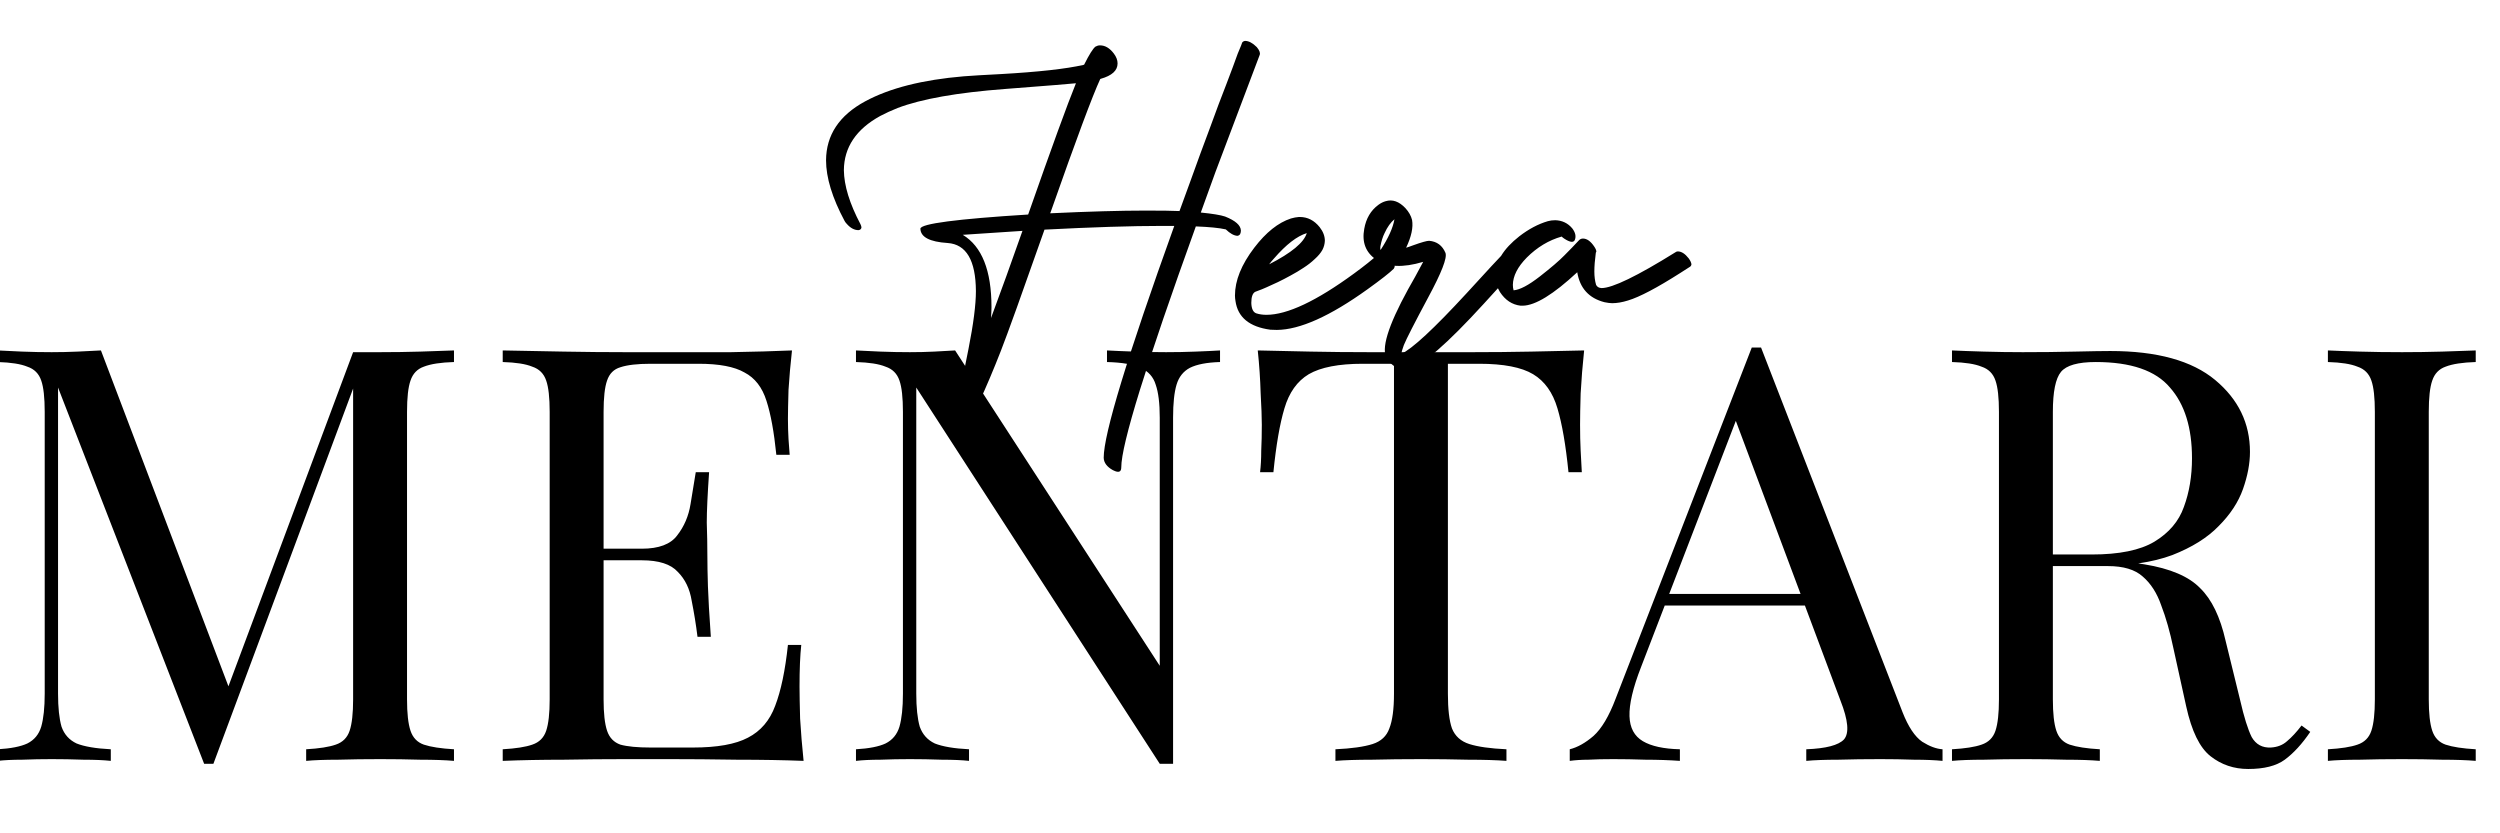 <svg width="69" height="23" viewBox="0 0 69 23" fill="none" xmlns="http://www.w3.org/2000/svg">
<g clip-path="url(#clip0)">
<path d="M12.53 9.672V9.992C12.167 10.003 11.89 10.045 11.698 10.12C11.516 10.184 11.394 10.312 11.33 10.504C11.266 10.685 11.234 10.973 11.234 11.368V19.304C11.234 19.688 11.266 19.976 11.33 20.168C11.394 20.36 11.516 20.488 11.698 20.552C11.89 20.616 12.167 20.659 12.53 20.68V21C12.284 20.979 11.975 20.968 11.602 20.968C11.239 20.957 10.871 20.952 10.498 20.952C10.082 20.952 9.692 20.957 9.33 20.968C8.967 20.968 8.674 20.979 8.45 21V20.68C8.812 20.659 9.084 20.616 9.266 20.552C9.458 20.488 9.586 20.36 9.65 20.168C9.714 19.976 9.746 19.688 9.746 19.304V10.504L9.81 10.552L5.89 21.08H5.634L1.602 10.696V19.144C1.602 19.528 1.634 19.832 1.698 20.056C1.772 20.269 1.911 20.424 2.114 20.52C2.327 20.605 2.642 20.659 3.058 20.68V21C2.866 20.979 2.615 20.968 2.306 20.968C1.996 20.957 1.703 20.952 1.426 20.952C1.159 20.952 0.887 20.957 0.61 20.968C0.343 20.968 0.119 20.979 -0.062 21V20.68C0.3 20.659 0.572 20.605 0.754 20.52C0.946 20.424 1.074 20.269 1.138 20.056C1.202 19.832 1.234 19.528 1.234 19.144V11.368C1.234 10.973 1.202 10.685 1.138 10.504C1.074 10.312 0.946 10.184 0.754 10.12C0.572 10.045 0.3 10.003 -0.062 9.992V9.672C0.119 9.683 0.343 9.693 0.61 9.704C0.887 9.715 1.159 9.72 1.426 9.72C1.66 9.72 1.9 9.715 2.146 9.704C2.402 9.693 2.615 9.683 2.786 9.672L6.418 19.24L6.146 19.368L9.746 9.72C9.874 9.72 9.996 9.72 10.114 9.72C10.242 9.72 10.37 9.72 10.498 9.72C10.871 9.72 11.239 9.715 11.602 9.704C11.975 9.693 12.284 9.683 12.53 9.672ZM21.859 9.672C21.817 10.045 21.785 10.408 21.763 10.76C21.753 11.112 21.747 11.379 21.747 11.56C21.747 11.752 21.753 11.939 21.763 12.12C21.774 12.291 21.785 12.435 21.795 12.552H21.427C21.363 11.923 21.273 11.427 21.155 11.064C21.038 10.691 20.835 10.429 20.547 10.28C20.27 10.12 19.849 10.04 19.283 10.04H17.955C17.593 10.04 17.315 10.072 17.123 10.136C16.942 10.189 16.819 10.312 16.755 10.504C16.691 10.685 16.659 10.973 16.659 11.368V19.304C16.659 19.688 16.691 19.976 16.755 20.168C16.819 20.36 16.942 20.488 17.123 20.552C17.315 20.605 17.593 20.632 17.955 20.632H19.123C19.795 20.632 20.302 20.541 20.643 20.36C20.995 20.179 21.246 19.885 21.395 19.48C21.555 19.064 21.672 18.504 21.747 17.8H22.115C22.083 18.088 22.067 18.472 22.067 18.952C22.067 19.155 22.073 19.448 22.083 19.832C22.105 20.205 22.137 20.595 22.179 21C21.635 20.979 21.022 20.968 20.339 20.968C19.657 20.957 19.049 20.952 18.515 20.952C18.195 20.952 17.768 20.952 17.235 20.952C16.712 20.952 16.152 20.957 15.555 20.968C14.958 20.968 14.398 20.979 13.875 21V20.68C14.238 20.659 14.51 20.616 14.691 20.552C14.883 20.488 15.011 20.36 15.075 20.168C15.139 19.976 15.171 19.688 15.171 19.304V11.368C15.171 10.973 15.139 10.685 15.075 10.504C15.011 10.312 14.883 10.184 14.691 10.12C14.51 10.045 14.238 10.003 13.875 9.992V9.672C14.398 9.683 14.958 9.693 15.555 9.704C16.152 9.715 16.712 9.72 17.235 9.72C17.768 9.72 18.195 9.72 18.515 9.72C19.006 9.72 19.561 9.72 20.179 9.72C20.808 9.709 21.369 9.693 21.859 9.672ZM19.107 15.144C19.107 15.144 19.107 15.197 19.107 15.304C19.107 15.411 19.107 15.464 19.107 15.464H16.179C16.179 15.464 16.179 15.411 16.179 15.304C16.179 15.197 16.179 15.144 16.179 15.144H19.107ZM19.571 13.032C19.529 13.64 19.507 14.104 19.507 14.424C19.518 14.744 19.523 15.037 19.523 15.304C19.523 15.571 19.529 15.864 19.539 16.184C19.55 16.504 19.576 16.968 19.619 17.576H19.251C19.209 17.235 19.155 16.904 19.091 16.584C19.038 16.253 18.91 15.987 18.707 15.784C18.515 15.571 18.184 15.464 17.715 15.464V15.144C18.184 15.144 18.51 15.021 18.691 14.776C18.883 14.531 19.006 14.243 19.059 13.912C19.113 13.581 19.16 13.288 19.203 13.032H19.571ZM33.673 9.672V9.992C33.31 10.003 33.033 10.056 32.841 10.152C32.66 10.248 32.537 10.403 32.473 10.616C32.409 10.829 32.377 11.133 32.377 11.528V21.08C32.313 21.08 32.249 21.08 32.185 21.08C32.132 21.08 32.073 21.08 32.009 21.08L25.289 10.696V19.144C25.289 19.528 25.321 19.832 25.385 20.056C25.46 20.269 25.599 20.424 25.801 20.52C26.015 20.605 26.329 20.659 26.745 20.68V21C26.553 20.979 26.302 20.968 25.993 20.968C25.684 20.957 25.39 20.952 25.113 20.952C24.846 20.952 24.575 20.957 24.297 20.968C24.03 20.968 23.806 20.979 23.625 21V20.68C23.988 20.659 24.26 20.605 24.441 20.52C24.633 20.424 24.761 20.269 24.825 20.056C24.889 19.832 24.921 19.528 24.921 19.144V11.368C24.921 10.973 24.889 10.685 24.825 10.504C24.761 10.312 24.633 10.184 24.441 10.12C24.26 10.045 23.988 10.003 23.625 9.992V9.672C23.806 9.683 24.03 9.693 24.297 9.704C24.575 9.715 24.846 9.72 25.113 9.72C25.348 9.72 25.572 9.715 25.785 9.704C25.998 9.693 26.191 9.683 26.361 9.672L32.009 18.376V11.528C32.009 11.133 31.972 10.829 31.897 10.616C31.833 10.403 31.695 10.248 31.481 10.152C31.279 10.056 30.969 10.003 30.553 9.992V9.672C30.745 9.683 30.996 9.693 31.305 9.704C31.625 9.715 31.919 9.72 32.185 9.72C32.462 9.72 32.734 9.715 33.001 9.704C33.279 9.693 33.502 9.683 33.673 9.672ZM43.722 9.672C43.679 10.077 43.647 10.472 43.626 10.856C43.615 11.229 43.61 11.517 43.61 11.72C43.61 11.976 43.615 12.216 43.626 12.44C43.637 12.664 43.647 12.861 43.658 13.032H43.29C43.215 12.285 43.114 11.699 42.986 11.272C42.858 10.835 42.634 10.52 42.314 10.328C41.994 10.136 41.498 10.04 40.826 10.04H39.962V19.144C39.962 19.571 39.999 19.891 40.074 20.104C40.159 20.317 40.319 20.461 40.554 20.536C40.789 20.611 41.13 20.659 41.578 20.68V21C41.301 20.979 40.949 20.968 40.522 20.968C40.095 20.957 39.663 20.952 39.226 20.952C38.746 20.952 38.293 20.957 37.866 20.968C37.45 20.968 37.114 20.979 36.858 21V20.68C37.306 20.659 37.647 20.611 37.882 20.536C38.117 20.461 38.271 20.317 38.346 20.104C38.431 19.891 38.474 19.571 38.474 19.144V10.04H37.61C36.949 10.04 36.453 10.136 36.122 10.328C35.802 10.52 35.578 10.835 35.45 11.272C35.322 11.699 35.221 12.285 35.146 13.032H34.778C34.799 12.861 34.81 12.664 34.81 12.44C34.821 12.216 34.826 11.976 34.826 11.72C34.826 11.517 34.815 11.229 34.794 10.856C34.783 10.472 34.757 10.077 34.714 9.672C35.162 9.683 35.647 9.693 36.17 9.704C36.703 9.715 37.237 9.72 37.77 9.72C38.303 9.72 38.789 9.72 39.226 9.72C39.663 9.72 40.143 9.72 40.666 9.72C41.199 9.72 41.733 9.715 42.266 9.704C42.799 9.693 43.285 9.683 43.722 9.672ZM48.605 9.592L52.51 19.656C52.669 20.061 52.851 20.333 53.053 20.472C53.256 20.6 53.443 20.669 53.614 20.68V21C53.4 20.979 53.139 20.968 52.83 20.968C52.52 20.957 52.211 20.952 51.901 20.952C51.486 20.952 51.096 20.957 50.733 20.968C50.371 20.968 50.078 20.979 49.853 21V20.68C50.398 20.659 50.744 20.568 50.894 20.408C51.043 20.237 51.011 19.88 50.797 19.336L47.822 11.384L48.078 11.176L45.294 18.408C45.069 18.984 44.963 19.437 44.974 19.768C44.984 20.088 45.107 20.317 45.342 20.456C45.576 20.595 45.917 20.669 46.365 20.68V21C46.067 20.979 45.752 20.968 45.422 20.968C45.102 20.957 44.803 20.952 44.526 20.952C44.259 20.952 44.029 20.957 43.837 20.968C43.656 20.968 43.486 20.979 43.325 21V20.68C43.539 20.627 43.758 20.504 43.981 20.312C44.206 20.109 44.408 19.768 44.59 19.288L48.349 9.592C48.392 9.592 48.435 9.592 48.477 9.592C48.52 9.592 48.563 9.592 48.605 9.592ZM50.557 16.392V16.712H45.789L45.95 16.392H50.557ZM53.875 9.672C54.099 9.683 54.392 9.693 54.755 9.704C55.118 9.715 55.475 9.72 55.827 9.72C56.328 9.72 56.809 9.715 57.267 9.704C57.726 9.693 58.051 9.688 58.243 9.688C59.534 9.688 60.499 9.955 61.139 10.488C61.779 11.021 62.099 11.683 62.099 12.472C62.099 12.792 62.035 13.133 61.907 13.496C61.779 13.859 61.555 14.2 61.235 14.52C60.926 14.84 60.499 15.107 59.955 15.32C59.411 15.523 58.723 15.624 57.891 15.624H56.355V15.304H57.731C58.489 15.304 59.065 15.187 59.459 14.952C59.864 14.707 60.136 14.387 60.275 13.992C60.425 13.587 60.499 13.139 60.499 12.648C60.499 11.805 60.297 11.155 59.891 10.696C59.496 10.227 58.814 9.992 57.843 9.992C57.352 9.992 57.032 10.083 56.883 10.264C56.734 10.445 56.659 10.813 56.659 11.368V19.304C56.659 19.688 56.691 19.976 56.755 20.168C56.819 20.36 56.942 20.488 57.123 20.552C57.315 20.616 57.593 20.659 57.955 20.68V21C57.71 20.979 57.401 20.968 57.027 20.968C56.664 20.957 56.297 20.952 55.923 20.952C55.507 20.952 55.118 20.957 54.755 20.968C54.392 20.968 54.099 20.979 53.875 21V20.68C54.238 20.659 54.51 20.616 54.691 20.552C54.883 20.488 55.011 20.36 55.075 20.168C55.139 19.976 55.171 19.688 55.171 19.304V11.368C55.171 10.973 55.139 10.685 55.075 10.504C55.011 10.312 54.883 10.184 54.691 10.12C54.51 10.045 54.238 10.003 53.875 9.992V9.672ZM56.419 15.352C56.995 15.373 57.449 15.4 57.779 15.432C58.11 15.453 58.377 15.475 58.579 15.496C58.792 15.517 58.995 15.544 59.187 15.576C59.902 15.693 60.414 15.912 60.723 16.232C61.043 16.541 61.278 17.027 61.427 17.688L61.827 19.32C61.934 19.789 62.041 20.131 62.147 20.344C62.264 20.547 62.441 20.643 62.675 20.632C62.856 20.621 63.006 20.563 63.123 20.456C63.251 20.349 63.385 20.205 63.523 20.024L63.763 20.2C63.539 20.531 63.304 20.787 63.059 20.968C62.825 21.139 62.489 21.224 62.051 21.224C61.657 21.224 61.31 21.107 61.011 20.872C60.712 20.637 60.489 20.179 60.339 19.496L59.987 17.896C59.891 17.437 59.779 17.043 59.651 16.712C59.534 16.371 59.363 16.104 59.139 15.912C58.926 15.72 58.606 15.624 58.179 15.624H56.451L56.419 15.352ZM68.33 9.672V9.992C67.968 10.003 67.69 10.045 67.498 10.12C67.317 10.184 67.194 10.312 67.13 10.504C67.066 10.685 67.034 10.973 67.034 11.368V19.304C67.034 19.688 67.066 19.976 67.13 20.168C67.194 20.36 67.317 20.488 67.498 20.552C67.69 20.616 67.968 20.659 68.33 20.68V21C68.085 20.979 67.775 20.968 67.402 20.968C67.04 20.957 66.671 20.952 66.298 20.952C65.882 20.952 65.493 20.957 65.13 20.968C64.767 20.968 64.474 20.979 64.25 21V20.68C64.613 20.659 64.885 20.616 65.066 20.552C65.258 20.488 65.386 20.36 65.45 20.168C65.514 19.976 65.546 19.688 65.546 19.304V11.368C65.546 10.973 65.514 10.685 65.45 10.504C65.386 10.312 65.258 10.184 65.066 10.12C64.885 10.045 64.613 10.003 64.25 9.992V9.672C64.474 9.683 64.767 9.693 65.13 9.704C65.493 9.715 65.882 9.72 66.298 9.72C66.671 9.72 67.04 9.715 67.402 9.704C67.775 9.693 68.085 9.683 68.33 9.672Z" fill="black"/>
<path d="M34.283 1.177C34.301 1.149 34.329 1.133 34.365 1.129C34.465 1.129 34.573 1.186 34.687 1.3C34.759 1.386 34.787 1.457 34.769 1.512L33.545 4.752C33.408 5.135 33.274 5.506 33.142 5.866C33.465 5.898 33.688 5.935 33.812 5.976C34.099 6.09 34.245 6.219 34.249 6.365C34.249 6.397 34.242 6.429 34.228 6.461C34.21 6.488 34.185 6.504 34.153 6.509C34.058 6.504 33.95 6.445 33.832 6.331C33.65 6.29 33.374 6.263 33.005 6.249C31.633 10.05 30.947 12.267 30.947 12.9C30.947 13.028 30.874 13.055 30.729 12.982C30.724 12.978 30.719 12.976 30.715 12.976C30.551 12.884 30.466 12.771 30.462 12.634C30.462 11.977 31.111 9.845 32.41 6.235H32.082C31.225 6.235 30.141 6.27 28.828 6.338C28.213 8.088 27.812 9.202 27.625 9.681C27.424 10.196 27.226 10.665 27.03 11.089C26.998 11.098 26.976 11.102 26.962 11.102C26.816 11.102 26.693 11.055 26.593 10.959C26.552 10.913 26.529 10.868 26.524 10.822C26.524 10.695 26.593 10.298 26.73 9.633C26.866 8.945 26.935 8.411 26.935 8.033C26.93 7.186 26.67 6.743 26.155 6.707C25.659 6.675 25.408 6.543 25.403 6.311C25.412 6.174 26.404 6.044 28.377 5.921C29.024 4.075 29.464 2.868 29.696 2.298C29.578 2.312 28.928 2.364 27.748 2.455C26.422 2.555 25.431 2.731 24.774 2.981C24.601 3.05 24.442 3.123 24.296 3.2C23.631 3.565 23.296 4.064 23.291 4.697C23.296 5.121 23.448 5.618 23.749 6.188C23.767 6.224 23.776 6.256 23.776 6.283C23.767 6.324 23.74 6.347 23.694 6.352C23.58 6.352 23.473 6.295 23.373 6.181C23.346 6.153 23.325 6.126 23.311 6.099C22.97 5.461 22.799 4.902 22.799 4.424C22.803 3.727 23.163 3.184 23.879 2.797C24.553 2.432 25.46 2.202 26.6 2.106C26.828 2.088 27.167 2.068 27.618 2.045C28.662 1.986 29.423 1.901 29.901 1.792C29.91 1.787 29.917 1.785 29.922 1.785C30.063 1.503 30.168 1.336 30.236 1.286C30.277 1.263 30.318 1.252 30.359 1.252C30.501 1.252 30.628 1.327 30.742 1.478C30.811 1.569 30.845 1.66 30.845 1.751C30.845 1.947 30.69 2.088 30.38 2.175C30.375 2.179 30.371 2.182 30.366 2.182C30.157 2.633 29.705 3.843 29.013 5.812C29.004 5.839 28.994 5.864 28.985 5.887C30.047 5.837 30.927 5.812 31.624 5.812C32.057 5.812 32.367 5.816 32.554 5.825C32.649 5.561 32.747 5.292 32.848 5.019C32.948 4.745 33.041 4.488 33.128 4.246C33.219 4.005 33.308 3.765 33.395 3.528C33.481 3.291 33.561 3.075 33.634 2.879C33.711 2.678 33.784 2.489 33.852 2.312C33.921 2.134 33.98 1.977 34.03 1.84C34.08 1.703 34.124 1.585 34.16 1.484C34.201 1.384 34.233 1.307 34.256 1.252L34.283 1.177ZM28.22 6.372C27.308 6.431 26.759 6.468 26.572 6.481C27.101 6.8 27.365 7.466 27.365 8.478C27.365 8.546 27.361 8.646 27.352 8.778C27.63 8.031 27.919 7.229 28.22 6.372ZM34.645 8.054C34.573 8.09 34.536 8.193 34.536 8.361C34.541 8.521 34.586 8.617 34.673 8.648C34.759 8.676 34.853 8.689 34.953 8.689C35.527 8.689 36.334 8.309 37.373 7.548C37.642 7.352 37.879 7.163 38.084 6.98C38.102 6.967 38.12 6.96 38.139 6.96C38.23 6.96 38.323 7.028 38.419 7.165C38.469 7.238 38.494 7.299 38.494 7.35C38.49 7.377 38.48 7.4 38.467 7.418C38.357 7.527 38.116 7.716 37.742 7.985C36.708 8.728 35.874 9.102 35.24 9.106C35.158 9.106 35.099 9.104 35.062 9.1C34.484 9.022 34.162 8.758 34.099 8.307C34.09 8.257 34.085 8.206 34.085 8.156C34.085 7.742 34.263 7.302 34.618 6.837C34.942 6.413 35.279 6.144 35.63 6.03C35.707 6.007 35.78 5.994 35.849 5.989H35.876C36.09 5.989 36.273 6.083 36.423 6.27C36.519 6.393 36.566 6.518 36.566 6.646C36.562 6.737 36.539 6.821 36.498 6.898C36.453 6.98 36.382 7.065 36.286 7.151C36.195 7.238 36.092 7.318 35.978 7.391C35.869 7.464 35.751 7.534 35.623 7.603C35.5 7.671 35.382 7.732 35.268 7.787C35.154 7.842 35.049 7.89 34.953 7.931C34.862 7.972 34.789 8.001 34.734 8.02L34.645 8.054ZM35.028 7.295C35.644 6.98 35.99 6.693 36.067 6.434C35.798 6.516 35.498 6.748 35.165 7.131C35.115 7.186 35.069 7.24 35.028 7.295ZM41.495 6.994C41.559 6.935 41.65 6.967 41.769 7.09C41.887 7.213 41.923 7.309 41.878 7.377C41.869 7.382 41.864 7.386 41.864 7.391C41.828 7.423 41.523 7.755 40.948 8.389C39.946 9.487 39.253 10.088 38.87 10.193C38.783 10.212 38.711 10.212 38.651 10.193C38.501 10.139 38.378 10.043 38.282 9.906C38.109 9.646 38.303 9.006 38.863 7.985C38.904 7.908 38.968 7.794 39.055 7.644C39.169 7.438 39.244 7.299 39.28 7.227C38.72 7.395 38.287 7.375 37.981 7.165C37.694 6.969 37.585 6.687 37.653 6.317C37.703 6.03 37.833 5.809 38.043 5.654C38.111 5.604 38.18 5.57 38.248 5.552C38.435 5.497 38.615 5.561 38.788 5.743C38.884 5.848 38.945 5.957 38.973 6.071C39.009 6.276 38.954 6.532 38.809 6.837C38.845 6.828 38.911 6.805 39.007 6.769C39.235 6.687 39.38 6.646 39.444 6.646C39.658 6.664 39.809 6.775 39.895 6.98C39.946 7.117 39.786 7.527 39.417 8.211C39.039 8.917 38.815 9.355 38.747 9.523C38.711 9.624 38.685 9.706 38.672 9.77C38.977 9.628 39.579 9.07 40.477 8.095C41.065 7.452 41.404 7.085 41.495 6.994ZM38.105 6.898C38.319 6.57 38.446 6.288 38.487 6.051C38.383 6.137 38.291 6.265 38.214 6.434C38.164 6.534 38.125 6.657 38.098 6.803C38.093 6.853 38.095 6.885 38.105 6.898ZM43.464 6.625C43.427 6.702 43.329 6.689 43.17 6.584C43.143 6.566 43.12 6.548 43.102 6.529C42.746 6.63 42.425 6.823 42.138 7.11C41.887 7.366 41.759 7.616 41.755 7.862C41.755 7.917 41.762 7.967 41.775 8.013C41.949 7.999 42.19 7.871 42.5 7.63C42.81 7.388 43.035 7.195 43.177 7.049C43.323 6.903 43.453 6.769 43.566 6.646L43.573 6.639C43.605 6.602 43.644 6.584 43.69 6.584C43.799 6.584 43.904 6.659 44.004 6.81C44.04 6.864 44.059 6.91 44.059 6.946C44.054 6.96 44.05 6.969 44.045 6.974C44.018 7.174 44.004 7.347 44.004 7.493C44.004 7.63 44.02 7.753 44.052 7.862C44.079 7.917 44.129 7.947 44.202 7.951C44.503 7.951 45.184 7.621 46.246 6.96C46.264 6.946 46.285 6.939 46.308 6.939C46.408 6.939 46.508 7.003 46.608 7.131C46.654 7.195 46.679 7.249 46.684 7.295C46.679 7.327 46.665 7.35 46.643 7.363C46.588 7.4 46.499 7.457 46.376 7.534C45.733 7.944 45.253 8.197 44.934 8.293C44.774 8.343 44.628 8.368 44.496 8.368C44.441 8.368 44.371 8.359 44.284 8.341C43.856 8.231 43.605 7.956 43.532 7.514C42.876 8.124 42.375 8.432 42.028 8.437H41.967C41.734 8.409 41.545 8.284 41.399 8.061C41.354 7.988 41.32 7.912 41.297 7.835C41.279 7.767 41.27 7.691 41.27 7.609C41.27 7.231 41.491 6.869 41.933 6.522C42.192 6.322 42.454 6.183 42.719 6.105C42.783 6.087 42.851 6.078 42.924 6.078C43.115 6.083 43.273 6.158 43.395 6.304C43.482 6.418 43.505 6.525 43.464 6.625Z" fill="black"/>
</g>
<defs>
<clipPath id="clip0">
<rect width="69" height="23" fill="white"/>
</clipPath>
</defs>
</svg>
